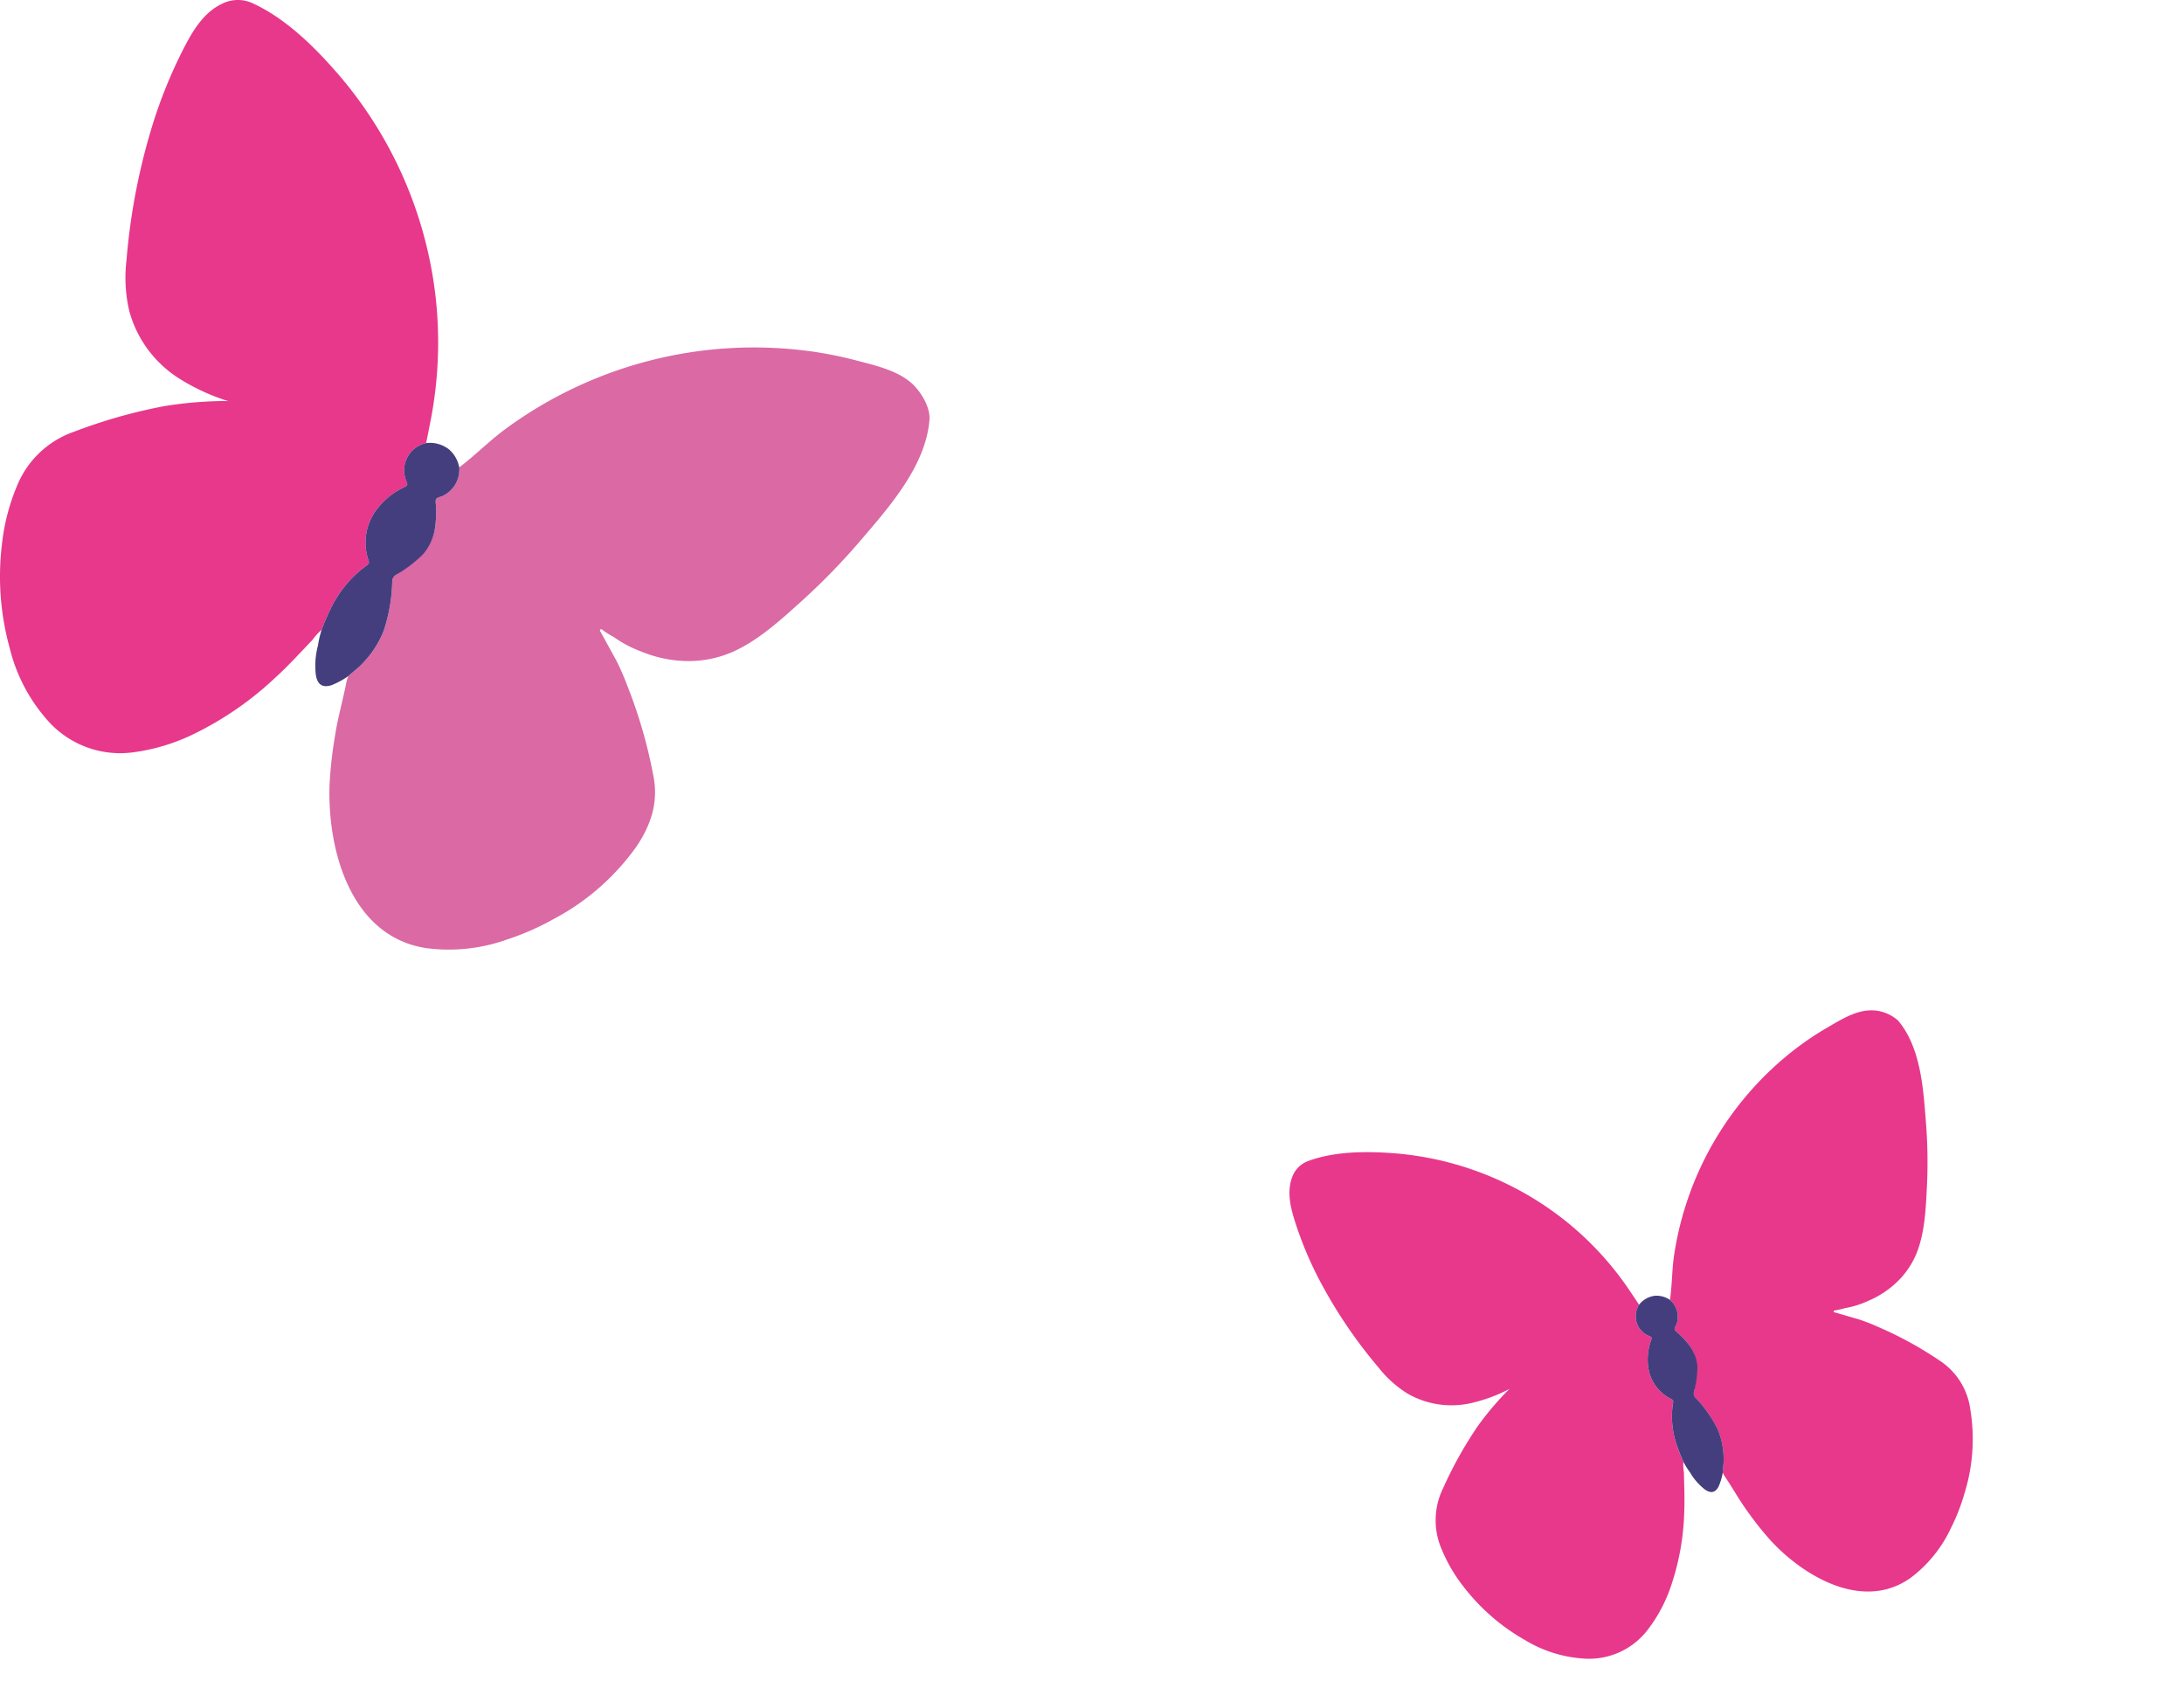 <svg xmlns="http://www.w3.org/2000/svg" width="334.293" height="260.469" viewBox="0 0 334.293 260.469"><g id="formularz-motyle" transform="translate(-1270 -5215.251)"><g id="Group_40239" data-name="Group 40239" transform="translate(1270 5215.251)"><path id="Path_53617" data-name="Path 53617" d="M49.238 96.376a9.022 9.022 0 00-1.424 1.574c-1.876 1.947-3.686 3.954-5.692 5.774a50.252 50.252 0 01-12.257 8.51 30.041 30.041 0 01-9.474 2.9 14.793 14.793 0 01-13.084-4.858 25.942 25.942 0 01-5.823-11.1A41.057 41.057 0 01.291 83.353a31.672 31.672 0 012.279-8.909 14.573 14.573 0 018.777-8.378 80.759 80.759 0 0113.8-3.913 61.182 61.182 0 018.4-.772c.427-.014.855 0 1.373 0a31.757 31.757 0 01-7.231-3.29 17.7 17.7 0 01-7.917-10.557 22.554 22.554 0 01-.409-7.731 96.947 96.947 0 014.218-21.435A74.237 74.237 0 0127.8 8.028c1.456-2.894 3.17-6.057 6.258-7.489a5.377 5.377 0 014.719.007c5.126 2.383 9.537 6.8 13.188 11.039a63.1 63.1 0 0113.606 27.272 61.889 61.889 0 011.485 14.535 62.309 62.309 0 01-1.1 10.747c-.236 1.225-.486 2.448-.73 3.671a4.269 4.269 0 00-3.081 5.707c.321.785.3.751-.5 1.152a11.308 11.308 0 00-4.1 3.453 8.4 8.4 0 00-1.132 7.658.542.542 0 01-.248.73 17.476 17.476 0 00-5.476 6.5 37.941 37.941 0 00-1.455 3.363" transform="translate(0 .002)" fill="#e7388b"/><path id="Path_53618" data-name="Path 53618" d="M401.7 420.928c2.452-1.84 4.592-4.051 7.069-5.866a64.232 64.232 0 0146.566-11.91 59.934 59.934 0 017.182 1.432c2.774.733 6.094 1.47 8.316 3.376 1.444 1.238 3 3.745 2.837 5.7-.577 7.093-6.2 13.377-10.624 18.551a99.623 99.623 0 01-8.925 9.17c-3.134 2.832-6.441 5.866-10.3 7.67a16.845 16.845 0 01-8 1.5 19.035 19.035 0 01-6.242-1.421 18.09 18.09 0 01-4.217-2.22 14.592 14.592 0 01-1.717-1.077.271.271 0 00-.354-.075c-.15.11-.024.243.034.347.788 1.417 1.555 2.847 2.347 4.262a36.8 36.8 0 011.745 3.977 74.449 74.449 0 013.99 13.787c.82 4.064-.388 7.605-2.63 10.893a36.462 36.462 0 01-12.677 11.06 39.9 39.9 0 01-7.023 3.085 26.513 26.513 0 01-12.4 1.347c-11.574-1.739-15.166-14.936-14.835-24.963a63.929 63.929 0 01.835-7.512c.432-2.824 1.239-5.559 1.772-8.356a6.352 6.352 0 01.264-.805c.7-.634 1.472-1.175 2.114-1.873a15.1 15.1 0 003.294-5.03 25.435 25.435 0 001.316-7.5A1.2 1.2 0 01392 437.4a23.073 23.073 0 004.187-3.606 6.377 6.377 0 001.771-3.393 16.769 16.769 0 00.166-3.683c-.09-1.046-.078-1.047.955-1.372a1.11 1.11 0 00.23-.113 4.474 4.474 0 002.383-4.306" transform="translate(-331.401 -349.407)" fill="#da69a4"/><path id="Path_53619" data-name="Path 53619" d="M387.388 517.062a4.475 4.475 0 01-2.388 4.306 1.1 1.1 0 01-.231.113c-1.033.326-1.045.326-.955 1.372a16.773 16.773 0 01-.166 3.683 7.955 7.955 0 01-1.84 3.867 20.26 20.26 0 01-4.118 3.131 1.2 1.2 0 00-.564 1.077 25.437 25.437 0 01-1.316 7.5 15.1 15.1 0 01-3.294 5.03c-.641.7-1.418 1.239-2.114 1.873a12.266 12.266 0 01-2.586 1.4c-1.406.432-2.125-.146-2.37-1.507a12 12 0 01.312-4.565 15.712 15.712 0 01.566-2.427 37.688 37.688 0 011.455-3.363 17.475 17.475 0 015.476-6.5.542.542 0 00.248-.73 8.4 8.4 0 011.132-7.657 11.307 11.307 0 014.1-3.453c.8-.4.818-.367.5-1.153a4.269 4.269 0 013.081-5.707 4.731 4.731 0 013.567 1.021 4.791 4.791 0 011.5 2.688" transform="translate(-317.092 -445.541)" fill="#453e7e"/></g><g id="Group_40241" data-name="Group 40241" transform="rotate(-45 7259.267 957.55)"><path id="Path_53617-2" data-name="Path 53617" d="M37.571 73.54a6.884 6.884 0 00-1.086 1.2c-1.431 1.485-2.813 3.017-4.343 4.406a38.345 38.345 0 01-9.353 6.494 22.923 22.923 0 01-7.229 2.213 11.288 11.288 0 01-9.984-3.707 19.794 19.794 0 01-4.443-8.472A31.328 31.328 0 01.222 63.6a24.167 24.167 0 011.739-6.8 11.12 11.12 0 016.7-6.393 61.623 61.623 0 0110.53-2.986 46.685 46.685 0 016.407-.589c.326-.01.653 0 1.048 0a24.232 24.232 0 01-5.518-2.51 13.508 13.508 0 01-6.041-8.055 17.209 17.209 0 01-.312-5.9 73.975 73.975 0 013.215-16.351 56.646 56.646 0 013.225-7.889c1.109-2.208 2.417-4.621 4.773-5.714a4.1 4.1 0 013.6.006c3.911 1.818 7.277 5.19 10.063 8.423a48.151 48.151 0 0110.383 20.809 47.224 47.224 0 011.133 11.091 47.544 47.544 0 01-.836 8.2c-.18.935-.371 1.868-.557 2.8a3.258 3.258 0 00-2.351 4.358c.245.6.231.573-.379.879a8.629 8.629 0 00-3.131 2.635 6.413 6.413 0 00-.864 5.843.414.414 0 01-.19.557 13.335 13.335 0 00-4.178 4.961c-.415.837-.78 1.694-1.11 2.566" fill="#e7388b"/><path id="Path_53618-2" data-name="Path 53618" d="M15.163 14.006c1.871-1.4 3.5-3.091 5.394-4.476A49.012 49.012 0 0156.089.442a45.734 45.734 0 015.48 1.093c2.116.559 4.65 1.121 6.346 2.576A6.127 6.127 0 0170.08 8.46c-.44 5.412-4.731 10.207-8.107 14.155a76.021 76.021 0 01-6.81 7c-2.392 2.161-4.914 4.476-7.859 5.853a12.853 12.853 0 01-6.1 1.147 14.524 14.524 0 01-4.763-1.084 13.8 13.8 0 01-3.218-1.694 11.136 11.136 0 01-1.31-.822.207.207 0 00-.27-.057c-.114.084-.018.186.026.265.6 1.081 1.186 2.172 1.791 3.252a28.077 28.077 0 011.332 3.035 56.809 56.809 0 013.045 10.52 10.565 10.565 0 01-2.007 8.312 27.822 27.822 0 01-9.67 8.437 30.442 30.442 0 01-5.36 2.351 20.23 20.23 0 01-9.461 1.028C2.5 68.831-.237 58.76.016 51.11a48.776 48.776 0 01.637-5.732C.982 43.223 1.6 41.136 2 39a4.845 4.845 0 01.2-.615c.531-.484 1.124-.9 1.613-1.429a11.52 11.52 0 002.52-3.836 19.409 19.409 0 001-5.722.918.918 0 01.43-.822 17.607 17.607 0 003.195-2.751 4.866 4.866 0 001.351-2.589 12.794 12.794 0 00.126-2.81c-.068-.8-.059-.8.729-1.047a.846.846 0 00.176-.086 3.414 3.414 0 001.819-3.286" transform="translate(38.475 40.567)" fill="#e7388b"/><path id="Path_53619-2" data-name="Path 53619" d="M16.825 2.845a3.414 3.414 0 01-1.819 3.286.831.831 0 01-.176.086c-.788.249-.8.249-.729 1.047a12.8 12.8 0 01-.126 2.81 6.07 6.07 0 01-1.4 2.951 15.456 15.456 0 01-3.142 2.389.918.918 0 00-.43.822 19.409 19.409 0 01-1 5.723A11.518 11.518 0 015.481 25.8c-.489.532-1.082.945-1.613 1.429A9.364 9.364 0 011.895 28.3c-1.073.329-1.622-.112-1.808-1.15a9.158 9.158 0 01.238-3.483 12 12 0 01.432-1.852c.331-.872.7-1.728 1.11-2.566a13.335 13.335 0 014.178-4.961.414.414 0 00.19-.557A6.413 6.413 0 017.1 7.884a8.626 8.626 0 013.131-2.635c.611-.306.624-.28.379-.879A3.258 3.258 0 0112.959.015a3.61 3.61 0 012.722.779 3.656 3.656 0 011.144 2.051" transform="translate(36.815 51.728)" fill="#453e7e"/></g></g></svg>